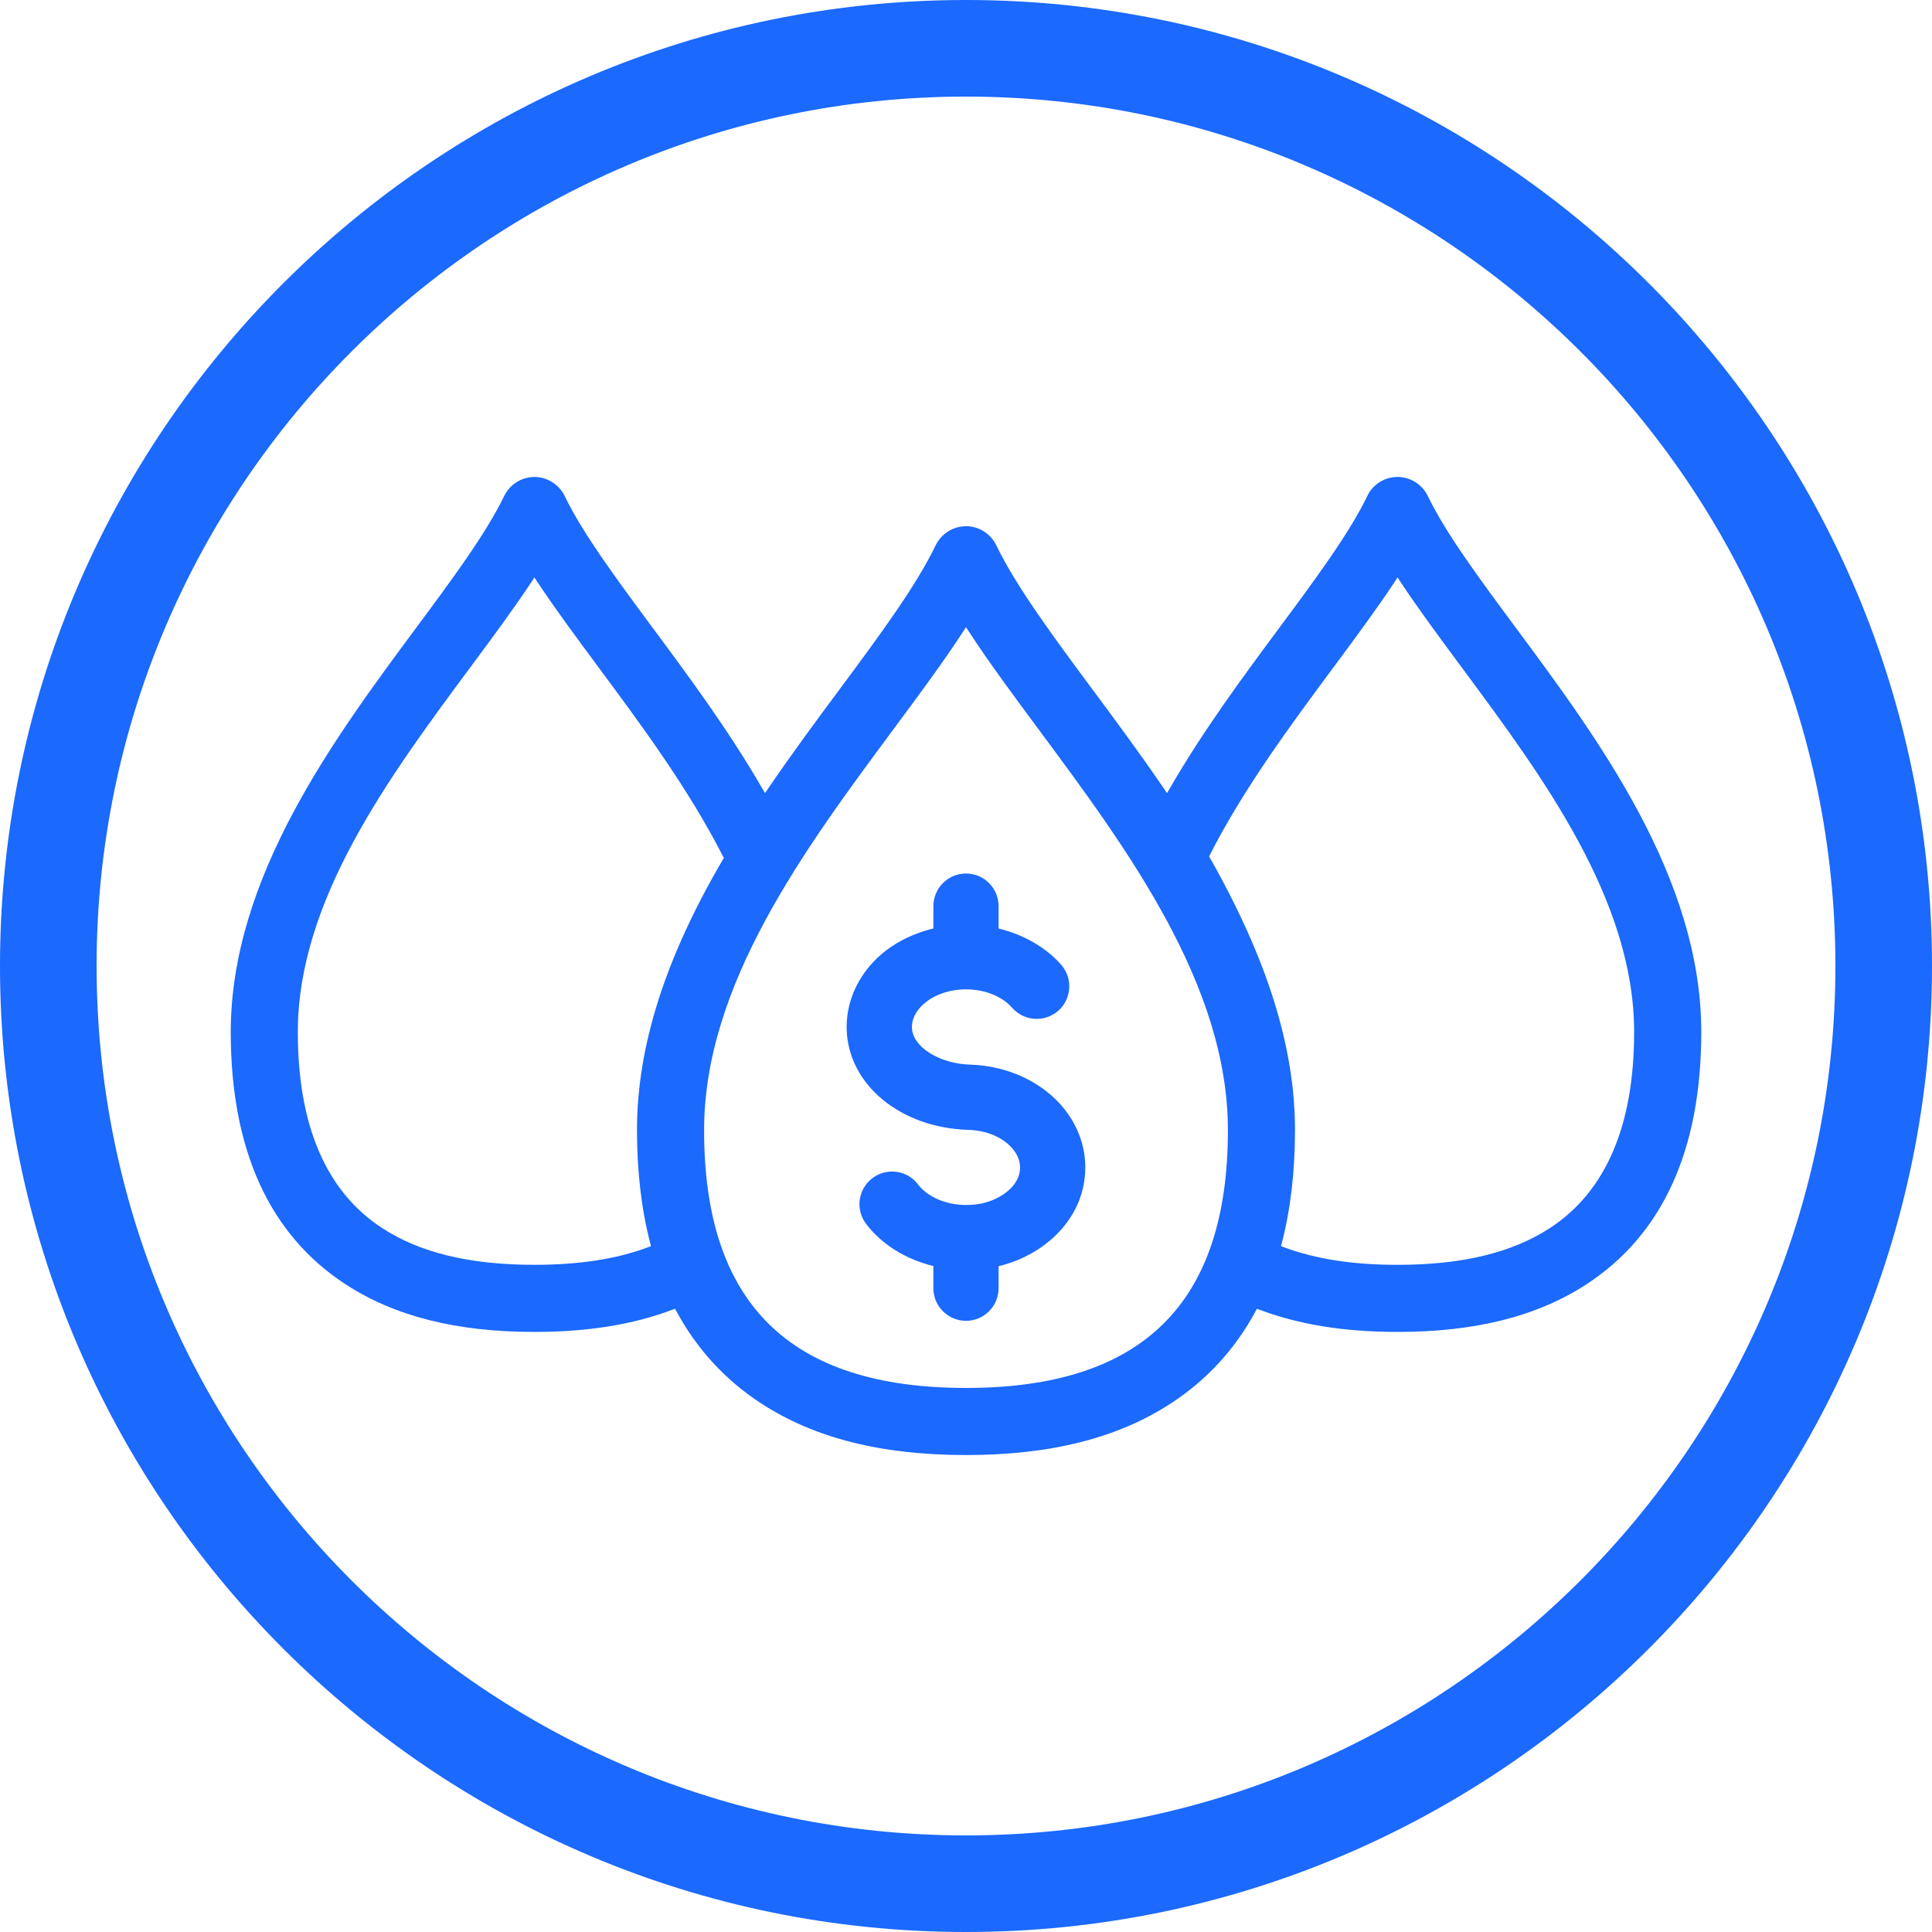 <svg xmlns="http://www.w3.org/2000/svg" width="80" height="80" viewBox="0 0 80 80"><g fill="#1B69FD" fill-rule="evenodd"><path d="M40 4C20.149 4 4 20.149 4 40s16.149 36 36 36 36-16.149 36-36S59.851 4 40 4m0 76C17.944 80 0 62.056 0 40S17.944 0 40 0s40 17.944 40 40-17.944 40-40 40"></path><path d="M22.013 24.089c-.755 1.139-1.663 2.363-2.541 3.548-3.35 4.518-7.14 9.63-7.14 15.099 0 3.877 1.176 6.608 3.493 8.117 1.573 1.024 3.634 1.52 6.304 1.52 1.848 0 3.389-.236 4.709-.728l.118-.044-.032-.123c-.362-1.4-.548-2.974-.548-4.68 0-3.457 1.164-7.123 3.556-11.205l.043-.072-.051-.086c-1.42-2.783-3.39-5.441-5.128-7.786-.887-1.197-1.796-2.421-2.55-3.56l-.117-.18-.116.18zm35.74 0c-.753 1.139-1.661 2.363-2.54 3.548-1.748 2.358-3.732 5.03-5.147 7.823 2.394 4.215 3.557 7.88 3.557 11.339 0 1.704-.184 3.277-.547 4.679l-.032.123.118.044c1.32.492 2.86.729 4.709.729 2.668 0 4.73-.497 6.305-1.521 2.316-1.511 3.49-4.241 3.49-8.117 0-5.47-3.791-10.584-7.137-15.096-.96-1.296-1.81-2.444-2.541-3.551l-.117-.18-.117.18zm-17.871 2.063c-.841 1.289-1.838 2.632-2.893 4.055-3.674 4.956-7.834 10.568-7.834 16.592 0 7.182 3.546 10.673 10.845 10.673 7.297 0 10.845-3.491 10.845-10.673 0-6.024-4.16-11.636-7.832-16.588-1.058-1.427-2.055-2.77-2.895-4.06l-.118-.18-.118.18zM40 60.25c-3.501 0-6.276-.7-8.482-2.138-1.484-.965-2.664-2.25-3.507-3.812l-.058-.107-.115.042c-1.64.617-3.507.917-5.71.917-3.223 0-5.782-.645-7.82-1.973-3.153-2.055-4.753-5.568-4.753-10.443 0-6.387 4.262-12.133 7.686-16.751 1.485-2.003 2.886-3.894 3.638-5.45.23-.475.72-.785 1.25-.785s1.02.31 1.252.786c.744 1.544 2.142 3.43 3.62 5.427 1.492 2.012 3.166 4.268 4.563 6.685l.113.193.126-.184c1.006-1.477 2.04-2.872 2.954-4.102 1.628-2.196 3.167-4.27 3.99-5.982.233-.475.724-.784 1.253-.784.53 0 1.02.309 1.25.784.825 1.707 2.36 3.782 3.988 5.977.917 1.235 1.952 2.63 2.96 4.107l.126.184.113-.193c1.392-2.413 3.067-4.672 4.546-6.664 1.495-2.017 2.892-3.904 3.636-5.45.234-.483.713-.784 1.252-.784.53 0 1.02.31 1.25.786.748 1.55 2.15 3.442 3.637 5.447 3.426 4.62 7.688 10.366 7.688 16.753 0 4.875-1.6 8.388-4.754 10.443-2.04 1.328-4.597 1.973-7.821 1.973-2.204 0-4.071-.3-5.71-.917l-.115-.042-.058.107c-.841 1.56-2.02 2.845-3.505 3.812C46.275 59.55 43.499 60.25 40 60.25z"></path><path d="M44.115 45.976c-.878-1.14-2.354-1.845-3.945-1.892-1.28-.038-2.384-.737-2.409-1.526-.013-.395.202-.701.384-.888.426-.441 1.118-.703 1.854-.703.776 0 1.492.285 1.912.763.257.294.627.46 1.017.46.327 0 .643-.118.89-.334.558-.49.614-1.347.123-1.907-.648-.738-1.572-1.25-2.592-1.502v-.926c0-.744-.606-1.351-1.35-1.351-.745 0-1.35.607-1.35 1.35v.926c-.944.23-1.803.68-2.445 1.343-.77.794-1.177 1.809-1.144 2.853.072 2.279 2.235 4.06 5.032 4.143.792.02 1.495.336 1.885.84.232.304.311.63.231.976-.139.595-.852 1.124-1.698 1.257-.166.026-.333.038-.498.038-.833 0-1.598-.325-1.997-.85-.256-.34-.648-.535-1.075-.535-.297 0-.579.095-.817.276-.287.217-.472.534-.522.89-.049.36.044.715.263 1.002.658.866 1.653 1.469 2.785 1.744v.919c0 .745.605 1.35 1.35 1.35.744 0 1.35-.605 1.35-1.35v-.912c1.75-.42 3.13-1.667 3.49-3.22.263-1.137.006-2.284-.724-3.234"></path></g></svg>